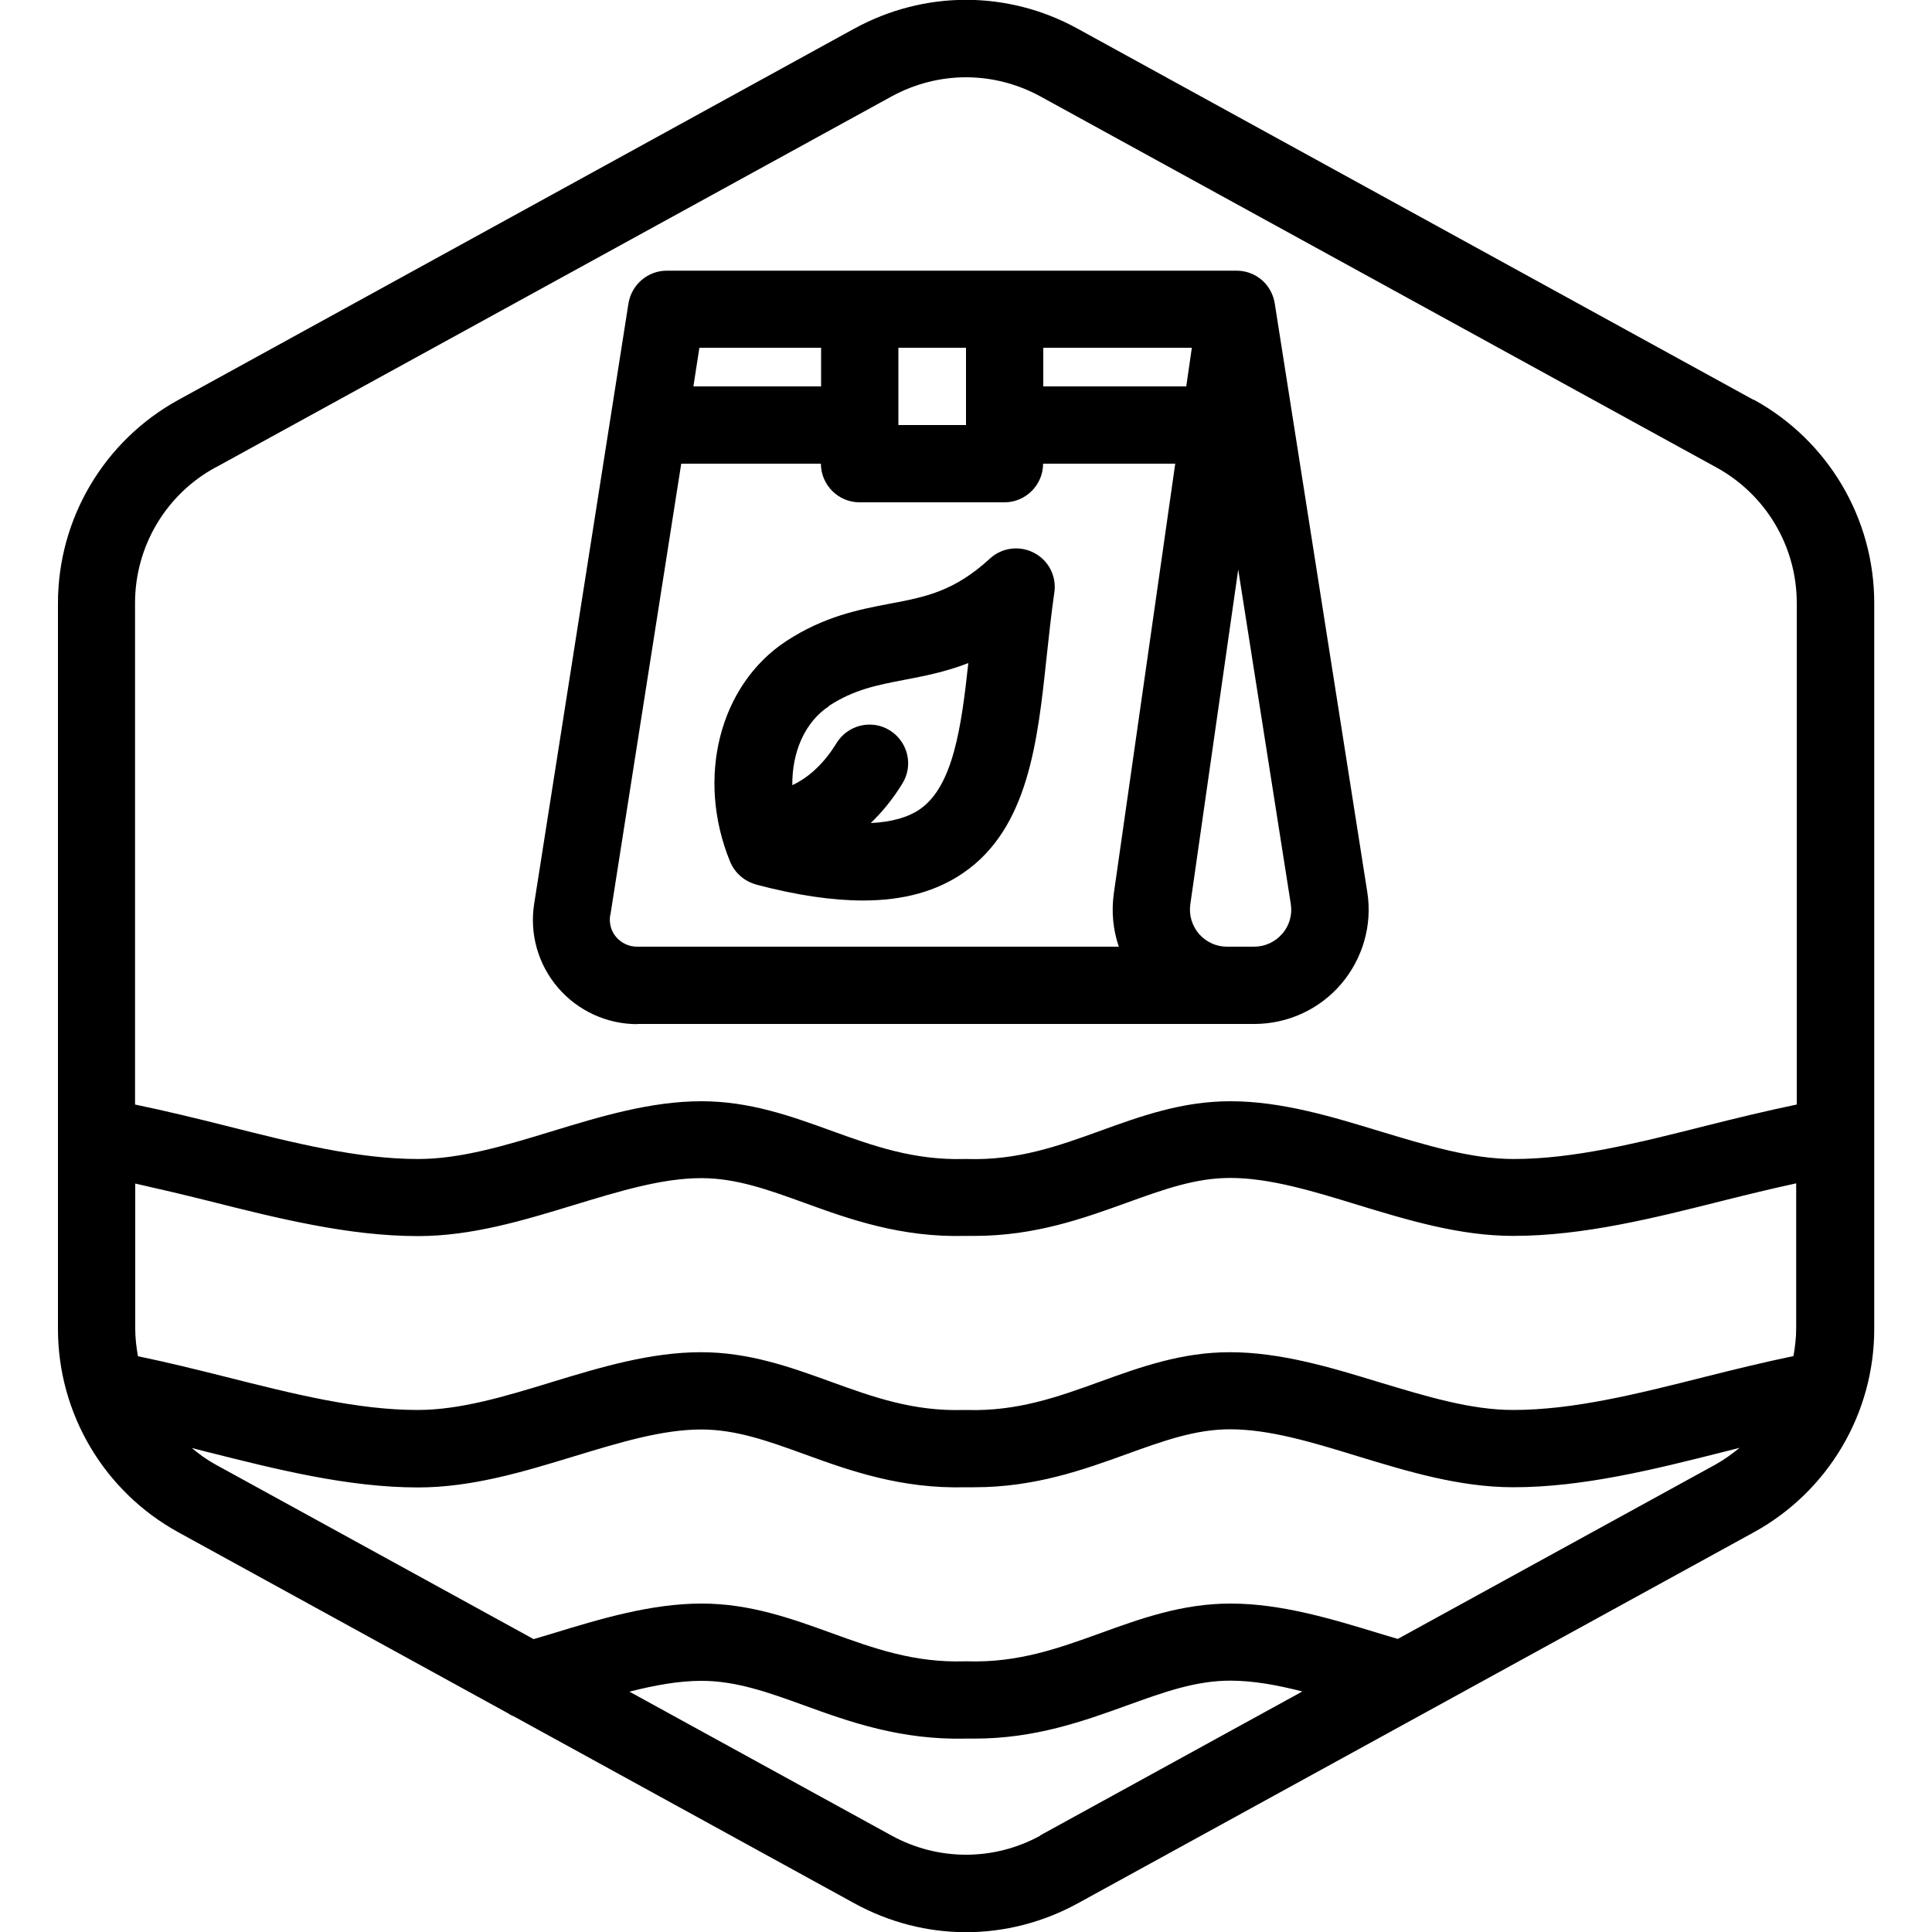 <?xml version="1.0" encoding="UTF-8"?>
<svg xmlns="http://www.w3.org/2000/svg" id="Layer_1" data-name="Layer 1" viewBox="0 0 100 100">
  <defs>
    <style>
      .cls-1 {
        stroke-width: 0px;
      }
    </style>
  </defs>
  <path class="cls-1" d="M32.98,53h31.94c1.73,0,3.37-.75,4.5-2.07,1.12-1.32,1.62-3.05,1.35-4.76l-4.79-30.47c-.06-.37-.22-.71-.46-1-.38-.44-.93-.69-1.51-.69h-29.5c-.98,0-1.82.72-1.98,1.69l-4.88,31.07c-.25,1.56.2,3.15,1.23,4.35,1.03,1.2,2.53,1.89,4.11,1.89ZM66.81,46.79c.09.55-.07,1.12-.44,1.54-.37.43-.9.67-1.46.67h-1.4c-.56,0-1.08-.24-1.45-.66-.36-.42-.53-.98-.45-1.53l2.48-17.33,2.72,17.3ZM61.41,20h-7.41v-2h7.69l-.29,2ZM50,18v4h-3.5v-4h3.5ZM42.5,18v2h-6.61l.31-2h6.29ZM31.59,47.38l3.67-23.38h7.23c0,1.1.9,2,2,2h7.5c1.1,0,2-.9,2-2h6.84l-3.18,22.25c-.13.94-.04,1.88.26,2.75h-24.94c-.41,0-.8-.18-1.07-.49-.27-.31-.38-.72-.32-1.13ZM39.15,45.79c2.1.55,3.93.82,5.52.82,2.11,0,3.82-.48,5.22-1.45,3.34-2.31,3.82-6.8,4.28-11.13.12-1.1.24-2.24.4-3.35.13-.84-.29-1.67-1.04-2.06-.75-.4-1.67-.28-2.29.29-1.85,1.7-3.33,1.99-5.2,2.34-1.58.3-3.38.65-5.34,1.93-3.46,2.27-4.69,7.08-2.91,11.42.24.58.74,1.02,1.35,1.18ZM42.9,36.54c1.3-.85,2.5-1.08,3.9-1.35,1.04-.2,2.14-.41,3.32-.87-.36,3.33-.79,6.37-2.5,7.56-.62.43-1.48.67-2.55.72.58-.56,1.14-1.23,1.64-2.05.58-.94.28-2.17-.66-2.75s-2.17-.28-2.75.66c-.78,1.28-1.68,1.9-2.29,2.18-.02-1.71.65-3.27,1.9-4.09ZM90.77,20.7L55.77,1.48c-3.62-1.99-7.93-1.98-11.55,0L9.23,20.7c-3.84,2.11-6.23,6.14-6.23,10.52v37.57c0,4.38,2.39,8.41,6.23,10.52l17.03,9.35c.1.07.21.13.32.17l17.65,9.69c1.81.99,3.79,1.49,5.77,1.49s3.97-.5,5.78-1.49l35-19.21c3.84-2.11,6.23-6.14,6.23-10.52V31.21c0-4.38-2.39-8.41-6.23-10.52ZM7.14,70.2c-.08-.46-.14-.93-.14-1.42v-7.52c1.25.28,2.52.58,3.76.89,3.57.9,7.27,1.83,10.88,1.83,2.79,0,5.48-.82,8.07-1.61,2.34-.71,4.55-1.39,6.59-1.39,1.79,0,3.44.59,5.34,1.28,2.34.85,4.99,1.8,8.34,1.71.15,0,.31,0,.46,0,3.13,0,5.65-.91,7.89-1.72,1.91-.69,3.55-1.28,5.34-1.28,2.04,0,4.25.67,6.59,1.39,2.6.79,5.28,1.61,8.07,1.61,3.62,0,7.31-.93,10.88-1.83,1.24-.31,2.51-.62,3.76-.89v7.52c0,.48-.06.95-.14,1.42-1.54.32-3.09.7-4.6,1.08-3.49.88-6.79,1.71-9.91,1.71-2.2,0-4.48-.7-6.91-1.43-2.52-.77-5.12-1.56-7.76-1.56-2.49,0-4.63.77-6.7,1.52-2.21.8-4.3,1.55-6.92,1.47-.04,0-.09,0-.13,0-2.64.08-4.71-.67-6.92-1.47-2.07-.75-4.21-1.52-6.7-1.52-2.63,0-5.24.79-7.76,1.56-2.42.74-4.71,1.43-6.91,1.43-3.12,0-6.42-.83-9.91-1.71-1.51-.38-3.05-.76-4.6-1.08ZM11.15,24.2L46.15,4.99c1.21-.66,2.53-.99,3.85-.99s2.64.33,3.85.99l35,19.21c2.56,1.41,4.15,4.09,4.15,7.01v25.96c-1.59.33-3.19.72-4.74,1.11-3.49.88-6.79,1.71-9.91,1.71-2.2,0-4.48-.7-6.91-1.43-2.52-.77-5.12-1.56-7.76-1.56-2.49,0-4.63.77-6.7,1.52-2.21.8-4.3,1.55-6.92,1.47-.04,0-.09,0-.13,0-2.64.07-4.71-.67-6.92-1.47-2.07-.75-4.21-1.52-6.7-1.52-2.63,0-5.24.79-7.76,1.56-2.42.74-4.71,1.43-6.91,1.43-3.12,0-6.42-.83-9.91-1.71-1.55-.39-3.15-.78-4.74-1.11v-25.96c0-2.92,1.59-5.61,4.15-7.01ZM53.85,95.01c-2.41,1.32-5.29,1.32-7.7,0l-13.57-7.45c1.3-.33,2.54-.56,3.73-.56,1.79,0,3.44.59,5.34,1.28,2.34.85,4.99,1.79,8.34,1.71.15,0,.31,0,.46,0,3.13,0,5.65-.91,7.89-1.72,1.91-.69,3.55-1.28,5.34-1.28,1.19,0,2.44.23,3.73.56l-13.57,7.45ZM72.38,84.84l-.94-.28c-2.52-.77-5.12-1.56-7.75-1.56-2.49,0-4.63.77-6.7,1.52-2.21.8-4.3,1.55-6.92,1.47-.04,0-.09,0-.13,0-2.64.08-4.71-.67-6.92-1.47-2.07-.75-4.21-1.52-6.7-1.52-2.63,0-5.24.79-7.76,1.56-.31.09-.62.19-.94.28l-16.47-9.04c-.44-.24-.84-.53-1.22-.85.28.07.56.14.83.21,3.57.9,7.27,1.83,10.88,1.83,2.79,0,5.48-.82,8.07-1.61,2.34-.71,4.55-1.39,6.59-1.39,1.79,0,3.44.59,5.34,1.28,2.34.85,4.99,1.8,8.34,1.71.15,0,.31,0,.46,0,3.13,0,5.65-.91,7.89-1.72,1.91-.69,3.55-1.28,5.34-1.28,2.04,0,4.25.67,6.59,1.39,2.6.79,5.28,1.61,8.07,1.61,3.62,0,7.31-.93,10.88-1.83.27-.07.55-.14.83-.21-.38.31-.78.6-1.22.85l-16.47,9.04Z"></path>
</svg>
